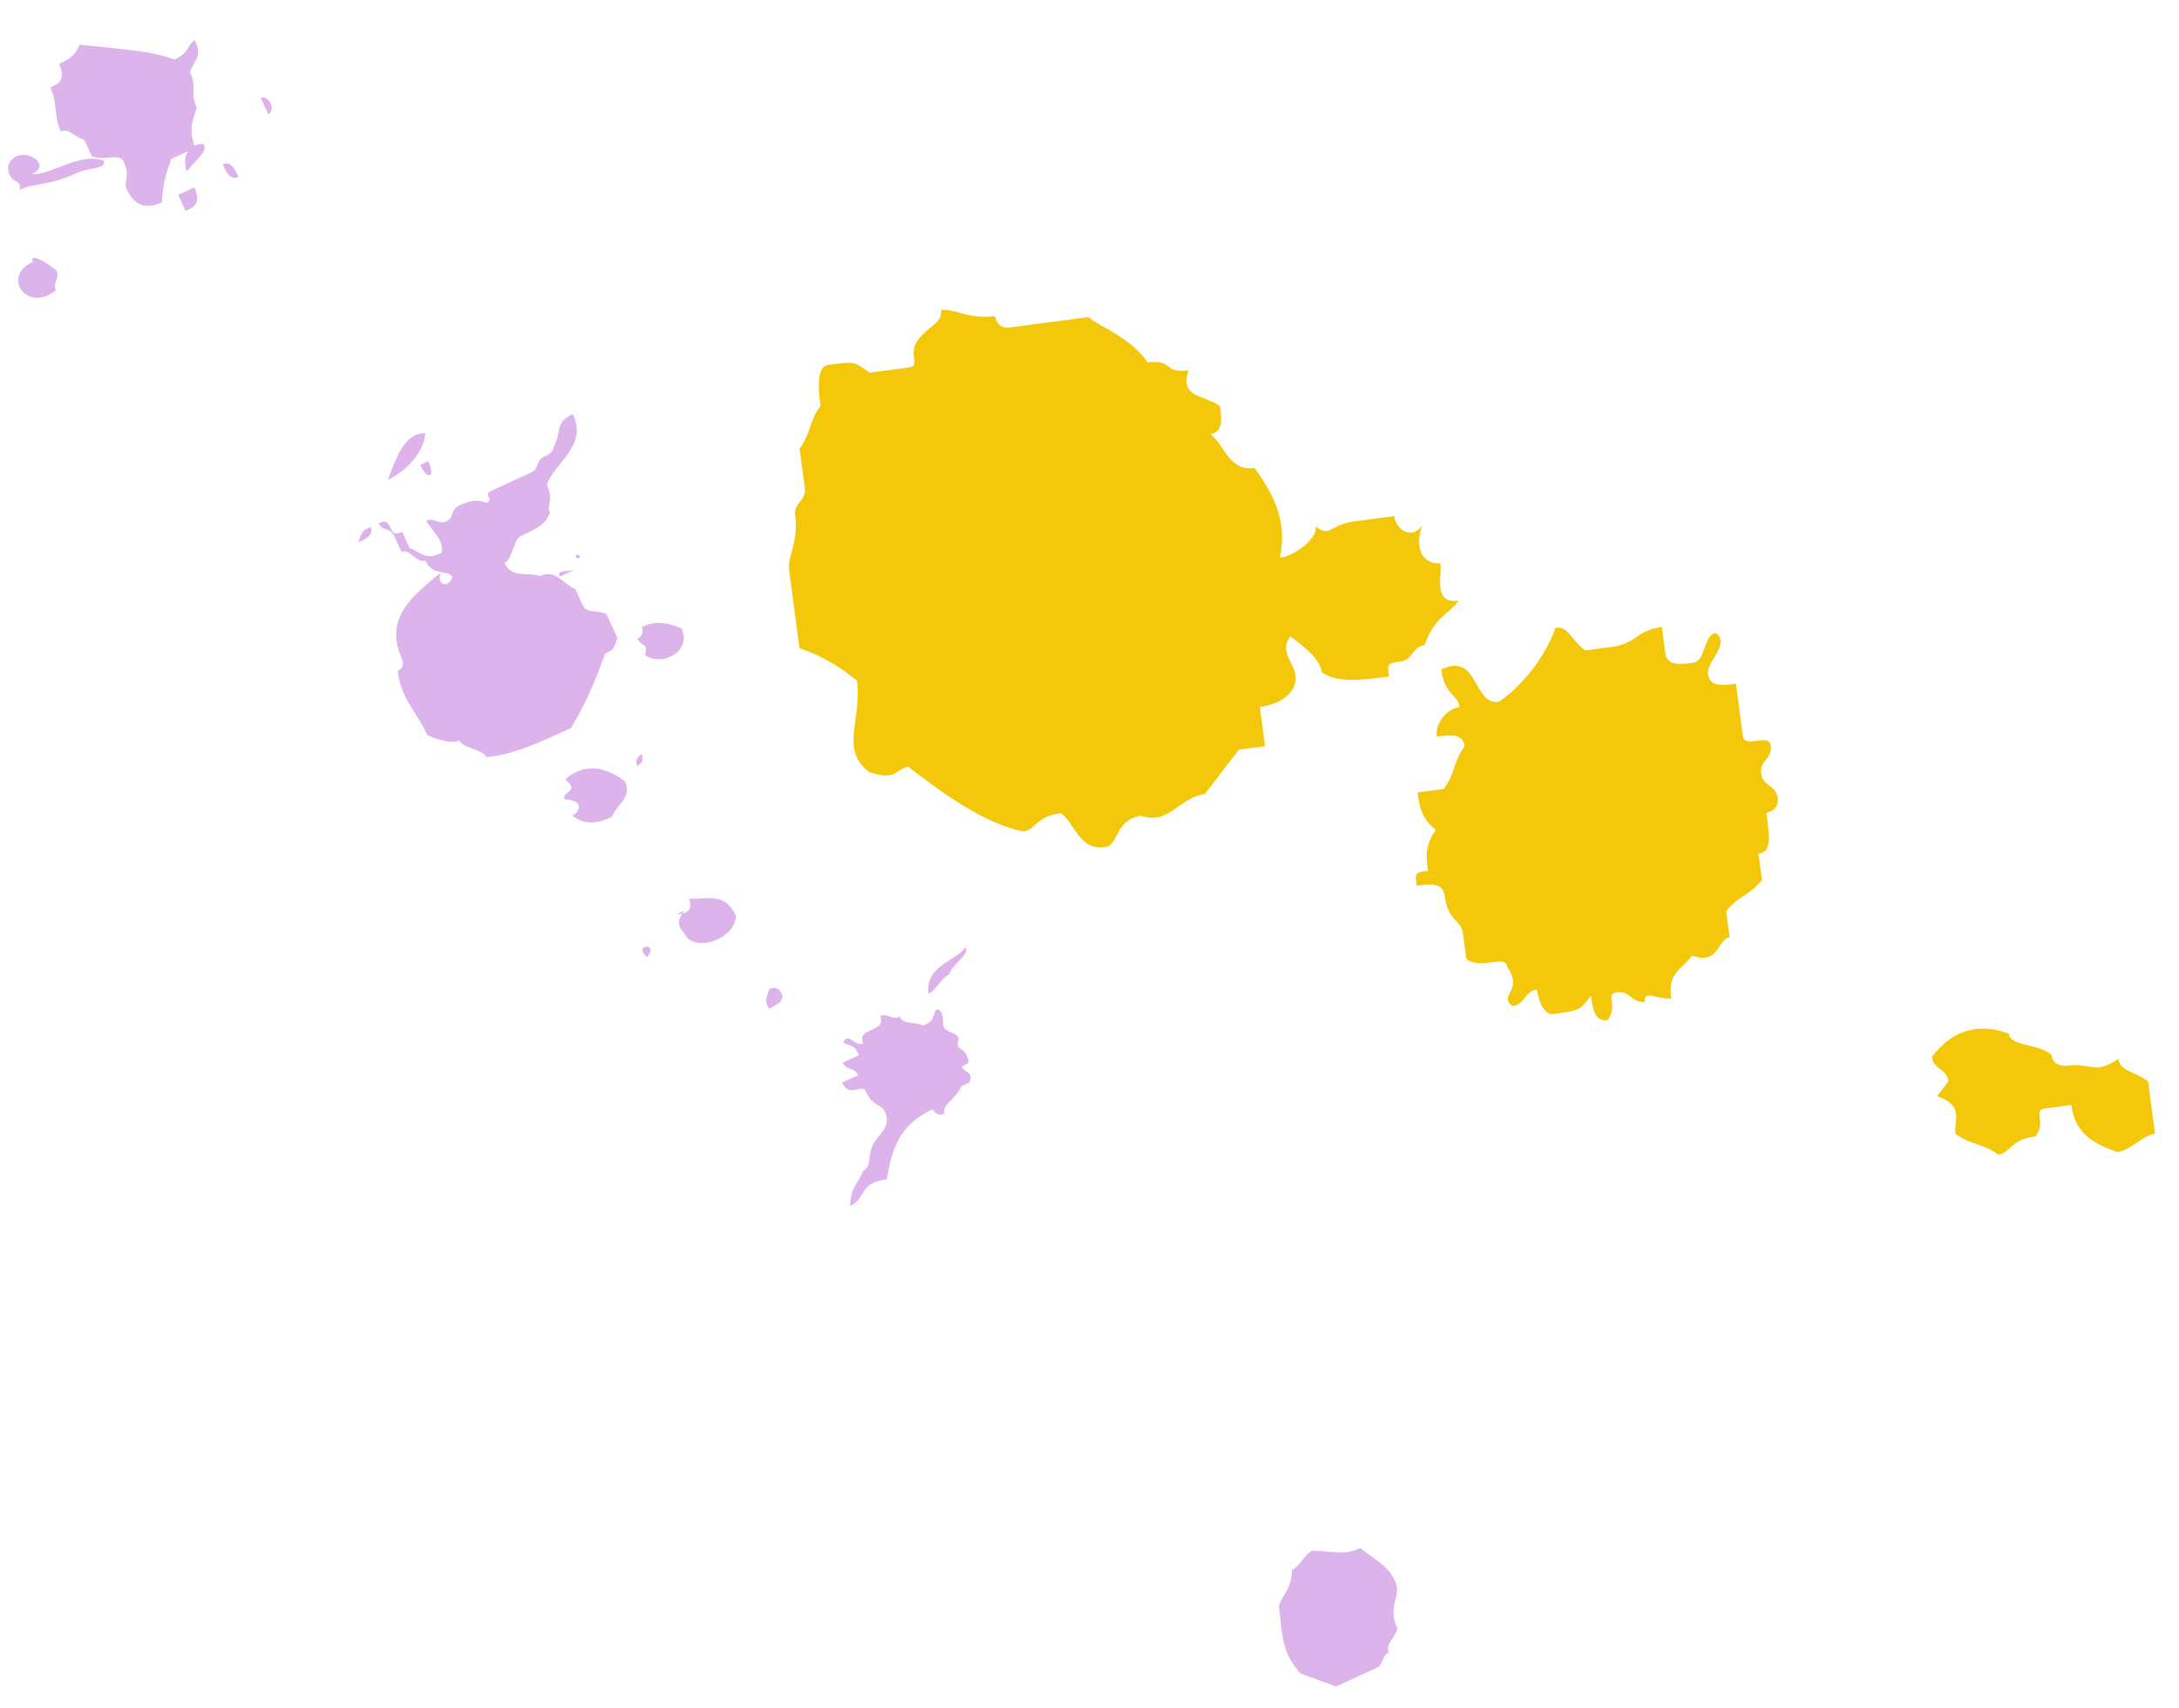 <?xml version="1.0" encoding="UTF-8"?> <svg xmlns="http://www.w3.org/2000/svg" width="88" height="69" viewBox="0 0 88 69" fill="none"> <path fill-rule="evenodd" clip-rule="evenodd" d="M2.282 10.928C2.432 11.254 2.106 11.404 2.256 11.73C1.103 12.657 0.025 11.178 1.329 10.577C1.179 10.251 1.655 10.426 2.282 10.928Z" fill="#DCB3EA"></path> <path fill-rule="evenodd" clip-rule="evenodd" d="M0.78 7.669C0.955 7.193 0.303 7.493 0.329 6.691C0.68 5.739 2.259 6.591 1.281 7.042C2.083 7.068 3.237 6.14 4.189 6.492C4.34 6.818 3.537 6.792 3.211 6.943C1.908 7.544 1.431 7.368 0.78 7.669C0.454 7.819 0.454 7.819 0.78 7.669Z" fill="#DCB3EA"></path> <path fill-rule="evenodd" clip-rule="evenodd" d="M7.048 2.406C7.7 2.106 7.549 1.78 7.875 1.629C8.176 2.281 7.85 2.432 7.674 2.908C7.975 3.56 7.649 3.71 7.95 4.362C7.774 4.838 7.598 5.314 7.899 5.966C7.573 6.117 7.573 6.117 6.921 6.417C6.745 6.894 6.57 7.37 6.544 8.172C5.893 8.473 5.416 8.297 5.116 7.645C4.965 7.319 5.291 7.169 4.991 6.517C4.84 6.191 4.189 6.492 3.712 6.316C3.562 5.99 3.562 5.99 3.412 5.664C2.935 5.489 2.785 5.163 2.459 5.313C2.159 4.661 2.334 4.185 2.034 3.533C2.36 3.383 2.685 3.232 2.385 2.58C2.711 2.43 3.037 2.28 3.212 1.804C5.293 2.03 6.095 2.055 7.048 2.406Z" fill="#DCB3EA"></path> <path fill-rule="evenodd" clip-rule="evenodd" d="M18.271 23.317C18.121 22.991 17.469 23.291 17.169 22.64C16.843 22.79 16.542 22.138 16.216 22.288C16.066 21.962 16.066 21.962 15.915 21.637C15.765 21.311 15.439 21.461 15.289 21.135C15.941 20.834 15.589 21.787 16.241 21.486C16.392 21.812 16.392 21.812 16.542 22.138C17.018 22.314 17.169 22.64 17.82 22.339C17.996 21.863 17.369 21.361 17.219 21.035C17.545 20.885 17.695 21.211 18.021 21.061C18.347 20.91 18.197 20.584 18.523 20.434C18.849 20.284 19.175 20.133 19.651 20.309C19.977 20.159 19.501 19.983 19.827 19.833C20.479 19.532 20.479 19.532 21.456 19.081C21.782 18.931 21.632 18.605 21.958 18.455C22.284 18.304 22.284 18.304 22.459 17.828C22.635 17.352 22.485 17.026 23.137 16.725C23.738 18.029 22.434 18.63 22.083 19.583C22.384 20.235 22.058 20.385 22.208 20.711C22.032 21.187 21.706 21.337 21.055 21.638C20.729 21.788 20.703 22.591 20.377 22.741C20.678 23.393 21.33 23.092 21.806 23.268C22.458 22.967 22.759 23.619 23.235 23.795C23.385 24.121 23.385 24.121 23.535 24.447C23.686 24.773 24.012 24.622 24.488 24.798C24.638 25.124 24.789 25.45 24.939 25.776C24.763 26.252 24.763 26.252 24.437 26.402C24.086 27.355 23.735 28.307 23.058 29.41C21.754 30.011 20.776 30.462 19.648 30.587C19.498 30.261 18.695 30.236 18.545 29.91C18.219 30.06 17.743 29.885 17.267 29.709C16.816 28.731 16.189 28.23 16.064 27.102C16.39 26.951 16.24 26.625 16.24 26.625C15.488 24.996 16.642 24.068 17.795 23.141C17.619 23.617 18.096 23.793 18.271 23.317Z" fill="#DCB3EA"></path> <path fill-rule="evenodd" clip-rule="evenodd" d="M7.196 7.871C7.522 7.721 7.522 7.721 7.848 7.57C8.148 8.222 7.823 8.373 7.497 8.523C7.346 8.197 7.346 8.197 7.196 7.871Z" fill="#DCB3EA"></path> <path fill-rule="evenodd" clip-rule="evenodd" d="M14.462 21.912C14.637 21.435 14.637 21.435 14.963 21.285C15.114 21.611 14.788 21.761 14.462 21.912Z" fill="#DCB3EA"></path> <path fill-rule="evenodd" clip-rule="evenodd" d="M7.548 6.919C7.398 6.593 7.423 5.791 8.225 5.816C8.376 6.142 8.05 6.292 7.548 6.919Z" fill="#DCB3EA"></path> <path fill-rule="evenodd" clip-rule="evenodd" d="M9.001 6.643C9.327 6.493 9.478 6.819 9.628 7.145C9.302 7.295 9.152 6.969 9.001 6.643Z" fill="#DCB3EA"></path> <path fill-rule="evenodd" clip-rule="evenodd" d="M15.666 19.38C15.666 19.38 15.516 19.054 15.666 19.38C15.516 19.054 15.516 19.054 15.666 19.38C16.017 18.427 16.369 17.475 17.171 17.5C17.146 18.302 16.318 19.079 15.666 19.38Z" fill="#DCB3EA"></path> <path fill-rule="evenodd" clip-rule="evenodd" d="M23.107 32.944C23.433 32.794 23.608 32.318 22.806 32.292C22.656 31.966 23.458 31.992 22.831 31.49C23.659 30.713 24.611 31.065 25.238 31.566C25.539 32.218 24.887 32.519 24.711 32.995C24.385 33.145 23.733 33.446 23.107 32.944Z" fill="#DCB3EA"></path> <path fill-rule="evenodd" clip-rule="evenodd" d="M26.139 38.661C25.513 38.16 26.641 38.035 26.139 38.661V38.661Z" fill="#DCB3EA"></path> <path fill-rule="evenodd" clip-rule="evenodd" d="M16.97 18.779C17.296 18.629 17.296 18.629 17.296 18.629C17.597 19.281 17.271 19.431 16.97 18.779Z" fill="#DCB3EA"></path> <path fill-rule="evenodd" clip-rule="evenodd" d="M10.833 4.613L10.532 3.961C10.858 3.811 11.159 4.462 10.833 4.613Z" fill="#DCB3EA"></path> <path fill-rule="evenodd" clip-rule="evenodd" d="M27.318 36.931C27.318 36.931 28.12 36.957 27.82 36.305C28.622 36.33 29.274 36.029 29.725 37.007C29.699 37.809 28.396 38.411 27.769 37.909C27.619 37.583 27.142 37.407 27.644 36.781C27.318 36.931 27.318 36.931 27.318 36.931Z" fill="#DCB3EA"></path> <path fill-rule="evenodd" clip-rule="evenodd" d="M25.739 30.94C25.589 30.614 25.915 30.464 25.915 30.464C26.065 30.79 25.739 30.94 25.739 30.94Z" fill="#DCB3EA"></path> <path fill-rule="evenodd" clip-rule="evenodd" d="M34.333 48.716C34.333 48.716 34.183 48.39 34.333 48.716C34.359 47.914 34.684 47.764 34.86 47.288C35.186 47.137 35.036 46.811 35.211 46.335C35.387 45.859 36.039 45.558 35.738 44.906C35.588 44.58 35.262 44.731 34.961 44.079C34.811 43.753 34.309 44.379 34.009 43.728C34.009 43.728 34.335 43.577 34.661 43.427C34.511 43.101 34.184 43.251 34.034 42.925C34.36 42.775 34.36 42.775 34.686 42.625C34.536 42.299 34.536 42.299 34.059 42.123C34.235 41.647 34.536 42.299 34.862 42.148C34.561 41.497 35.84 41.698 35.539 41.046C35.865 40.895 36.015 41.221 36.341 41.071C36.491 41.397 36.817 41.247 37.294 41.422C37.62 41.272 37.62 41.272 37.795 40.796C38.121 40.645 38.096 41.448 38.096 41.448C38.246 41.773 38.572 41.623 38.722 41.949C38.547 42.425 38.873 42.275 39.023 42.601C39.173 42.927 39.173 42.927 38.847 43.077C38.998 43.403 39.324 43.253 39.148 43.729L38.822 43.88C38.646 44.356 37.995 44.656 38.145 44.982C37.819 45.133 37.669 44.807 37.669 44.807C36.365 45.408 36.014 46.36 35.813 47.639C34.684 47.764 34.985 48.416 34.333 48.716Z" fill="#DCB3EA"></path> <path fill-rule="evenodd" clip-rule="evenodd" d="M22.609 23.293C22.458 22.967 22.935 23.143 23.261 22.992C23.261 22.992 22.935 23.143 22.609 23.293Z" fill="#DCB3EA"></path> <path fill-rule="evenodd" clip-rule="evenodd" d="M31.052 40.743C30.901 40.417 30.901 40.417 31.077 39.941C31.077 39.941 31.403 39.79 31.553 40.116C31.703 40.442 31.378 40.592 31.052 40.743Z" fill="#DCB3EA"></path> <path fill-rule="evenodd" clip-rule="evenodd" d="M23.437 22.515C23.111 22.666 23.287 22.189 23.437 22.515V22.515Z" fill="#DCB3EA"></path> <path fill-rule="evenodd" clip-rule="evenodd" d="M27.522 25.375C27.973 26.353 26.669 26.954 26.042 26.452C26.218 25.976 25.892 26.127 25.742 25.8C26.067 25.65 25.917 25.324 25.917 25.324C26.569 25.024 27.045 25.199 27.522 25.375Z" fill="#DCB3EA"></path> <path fill-rule="evenodd" clip-rule="evenodd" d="M31.254 34.326C31.73 34.502 30.778 34.15 31.254 34.326V34.326Z" fill="#DCB3EA"></path> <path fill-rule="evenodd" clip-rule="evenodd" d="M30.779 29.011C30.779 29.011 30.453 29.161 30.779 29.011C30.629 28.685 30.779 29.011 30.779 29.011Z" fill="#DCB3EA"></path> <path fill-rule="evenodd" clip-rule="evenodd" d="M37.495 40.143C37.37 39.015 38.498 38.89 39 38.263C39.15 38.589 38.498 38.89 38.323 39.366C37.997 39.517 37.821 39.993 37.495 40.143Z" fill="#DCB3EA"></path> <path fill-rule="evenodd" clip-rule="evenodd" d="M54.936 62.535C55.562 63.036 56.039 63.212 56.339 63.864C56.64 64.516 55.988 64.816 56.439 65.794C56.263 66.27 55.938 66.421 56.088 66.746C55.762 66.897 55.912 67.223 55.586 67.373C55.26 67.523 55.26 67.523 54.934 67.674C54.608 67.824 54.282 67.974 53.957 68.124C53.48 67.949 53.004 67.773 52.528 67.598C51.751 66.77 51.776 65.968 51.651 64.84C51.827 64.364 52.153 64.213 52.178 63.411C52.504 63.261 52.68 62.785 53.006 62.634C53.808 62.66 54.284 62.835 54.936 62.535Z" fill="#DCB3EA"></path> <path fill-rule="evenodd" clip-rule="evenodd" d="M49.267 16.404C49.337 16.932 49.407 17.461 48.879 17.531C49.477 17.989 49.617 19.046 50.674 18.905C51.343 19.892 52.011 20.878 51.693 22.533C52.221 22.463 53.208 21.795 53.138 21.267C53.736 21.725 53.666 21.197 54.722 21.056C55.251 20.986 55.779 20.916 56.307 20.846C56.377 21.375 56.976 21.833 57.434 21.234C57.046 22.361 57.644 22.819 58.172 22.749C58.242 23.277 57.854 24.404 58.911 24.264C58.453 24.862 57.924 24.932 57.536 26.059C57.008 26.129 57.078 26.657 56.55 26.727C56.021 26.797 56.021 26.797 56.092 27.326C55.035 27.466 53.978 27.606 53.38 27.148C53.31 26.619 52.712 26.161 52.113 25.703C51.655 26.301 52.253 26.76 52.323 27.288C52.394 27.816 51.935 28.415 50.879 28.555C50.949 29.083 51.089 30.14 51.089 30.14C50.561 30.21 50.561 30.21 50.032 30.28C49.574 30.878 49.116 31.476 48.658 32.075C47.601 32.215 47.213 33.342 46.086 32.953C45.03 33.093 45.17 34.15 44.642 34.22C43.585 34.36 43.445 33.304 42.846 32.846C41.79 32.986 41.86 33.514 41.332 33.584C39.677 33.266 37.882 31.891 36.685 30.975C36.157 31.045 36.227 31.573 35.1 31.185C33.903 30.268 34.82 29.072 34.61 27.487C34.011 27.029 33.413 26.57 32.286 26.182C32.146 25.126 32.006 24.069 31.866 23.013C31.796 22.484 32.254 21.886 32.114 20.829C32.044 20.301 32.572 20.231 32.502 19.703C32.432 19.174 32.362 18.646 32.292 18.118C32.75 17.52 32.68 16.991 33.138 16.393C33.068 15.865 32.928 14.808 33.456 14.738C34.513 14.598 34.513 14.598 35.111 15.056C35.64 14.986 36.168 14.916 36.696 14.846C37.224 14.776 36.626 14.318 37.084 13.719C37.542 13.121 38.071 13.051 38.001 12.523C38.529 12.452 39.127 12.911 40.184 12.771C40.184 12.771 40.254 13.299 40.782 13.229C41.839 13.089 42.895 12.948 43.952 12.808C44.55 13.267 45.677 13.655 46.346 14.641C47.402 14.501 46.944 15.1 48 14.959C47.612 16.086 48.669 15.946 49.267 16.404Z" fill="#F3C80B"></path> <path fill-rule="evenodd" clip-rule="evenodd" d="M67.115 25.326L67.255 26.382C67.325 26.91 67.853 26.84 68.382 26.77C68.91 26.7 68.77 25.644 69.298 25.573C69.897 26.032 68.91 26.7 68.98 27.228C69.05 27.757 69.579 27.687 70.107 27.617C70.247 28.673 70.317 29.201 70.387 29.73C70.457 30.258 71.444 29.59 71.514 30.118C71.584 30.646 71.055 30.716 71.126 31.245C71.196 31.773 71.724 31.703 71.794 32.231C71.864 32.759 71.336 32.829 71.336 32.829C71.476 33.886 71.546 34.414 71.018 34.484C71.088 35.013 71.088 35.013 71.158 35.541C70.7 36.139 70.171 36.209 69.713 36.808C69.713 36.808 69.783 37.336 69.853 37.864C69.325 37.934 69.465 38.991 68.338 38.603C67.88 39.201 67.352 39.271 67.492 40.328C66.964 40.398 66.365 39.94 66.435 40.468C65.907 40.538 65.837 40.01 65.309 40.08C64.781 40.15 65.379 40.608 64.921 41.206C64.392 41.276 64.322 40.748 64.252 40.22C63.794 40.818 63.794 40.818 62.737 40.958C62.209 41.028 62.069 39.972 62.069 39.972C61.541 40.042 61.611 40.57 61.083 40.64C60.484 40.182 61.541 40.042 60.872 39.055C60.802 38.527 59.816 39.196 59.217 38.737C59.147 38.209 59.147 38.209 59.077 37.681C59.007 37.152 58.479 37.222 58.339 36.166C58.269 35.638 57.74 35.708 57.212 35.778C57.142 35.249 57.142 35.249 57.67 35.179C57.6 34.651 57.53 34.123 57.988 33.525C57.39 33.066 57.32 32.538 57.25 32.01C57.25 32.01 57.778 31.94 58.306 31.869C58.765 31.271 58.695 30.743 59.153 30.145C59.083 29.616 58.554 29.686 58.026 29.756C57.956 29.228 58.414 28.63 58.943 28.56C58.873 28.031 58.344 28.101 58.204 27.045C59.719 26.306 59.471 28.49 60.528 28.349C61.514 27.681 62.431 26.484 62.819 25.358C63.347 25.288 63.417 25.816 64.015 26.274C64.544 26.204 64.544 26.204 65.072 26.134C66.129 25.994 66.058 25.466 67.115 25.326ZM59.999 28.419C60.069 28.948 60.069 28.948 59.999 28.419V28.419Z" fill="#F3C80B"></path> <path fill-rule="evenodd" clip-rule="evenodd" d="M85.555 42.769C85.625 43.297 86.154 43.227 86.752 43.685C86.822 44.214 86.962 45.27 87.032 45.798C86.504 45.868 86.046 46.467 85.517 46.537C84.391 46.149 83.793 45.691 83.652 44.634C83.124 44.704 83.124 44.704 82.596 44.774C82.067 44.844 82.666 45.302 82.208 45.901C81.151 46.041 81.221 46.569 80.693 46.639C80.094 46.181 79.566 46.251 78.968 45.793C78.898 45.264 79.356 44.666 78.229 44.278L78.688 43.68C78.618 43.151 78.089 43.221 78.019 42.693C78.936 41.496 79.992 41.356 81.119 41.745C81.189 42.273 82.246 42.133 82.844 42.591C82.914 43.119 83.442 43.049 83.442 43.049C84.499 42.909 84.569 43.437 85.555 42.769Z" fill="#F3C80B"></path> </svg> 